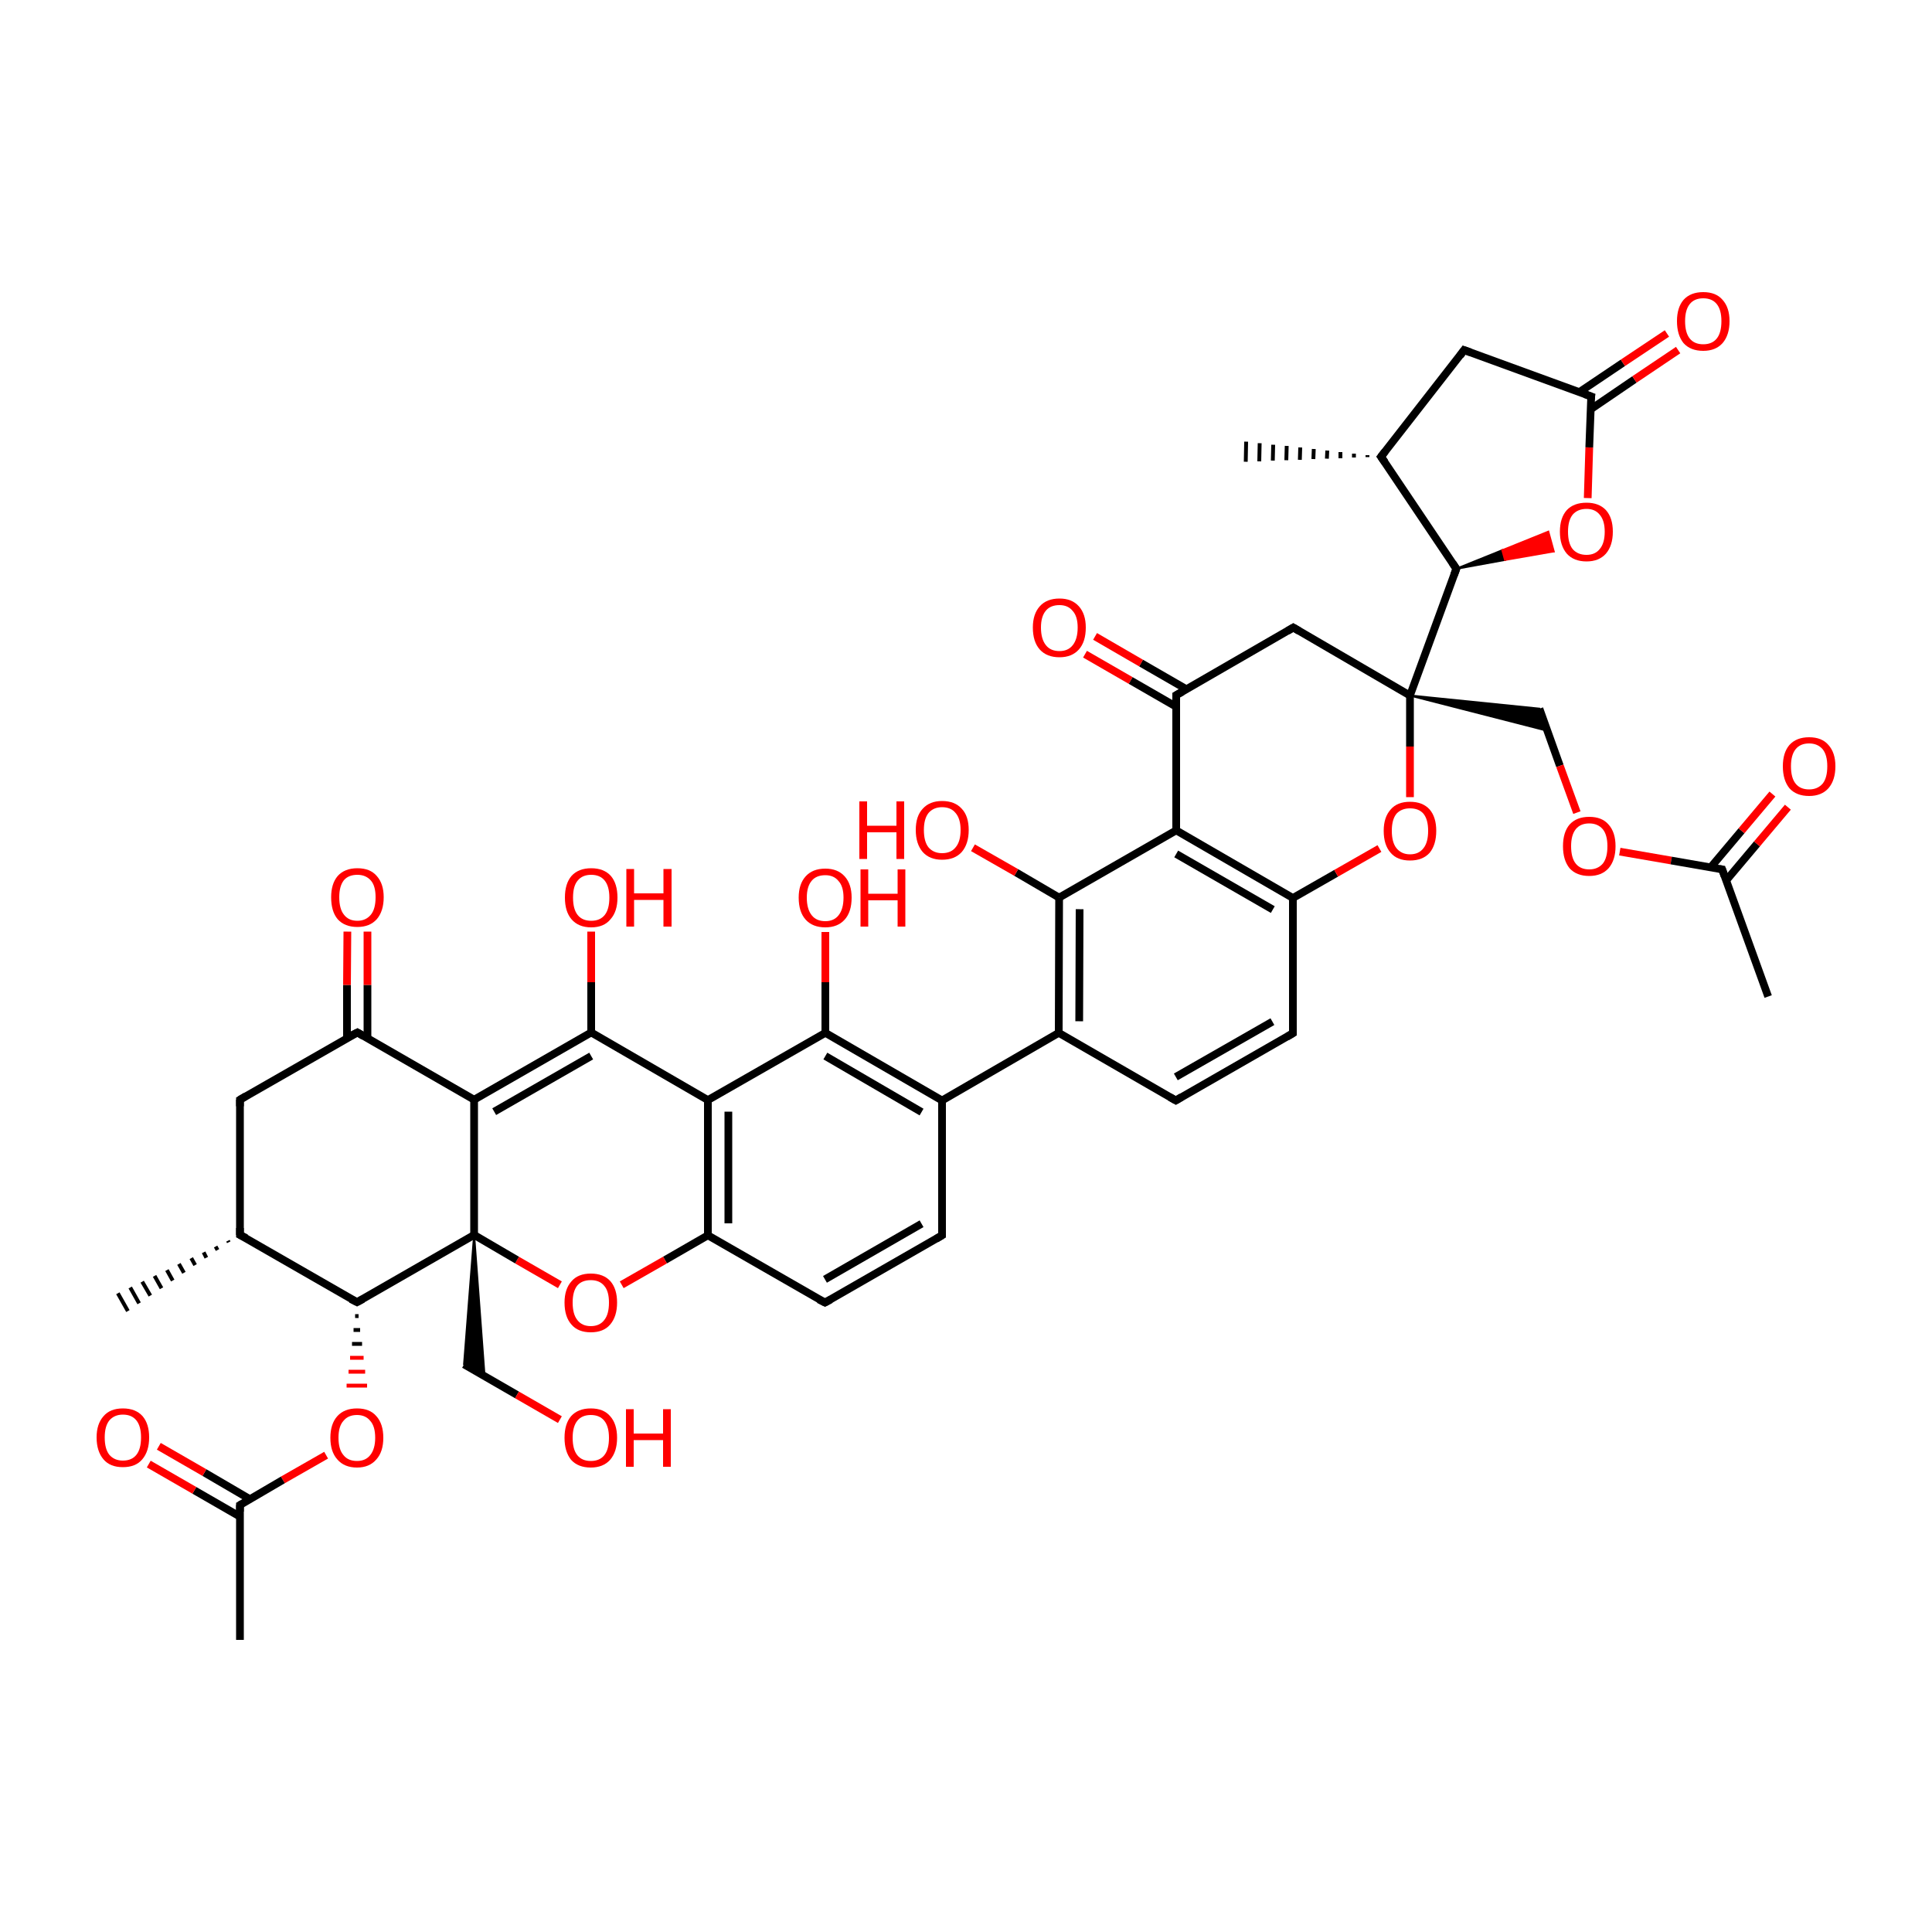 
<svg version='1.1' baseProfile='full'
              xmlns='http://www.w3.org/2000/svg'
                      xmlns:rdkit='http://www.rdkit.org/xml'
                      xmlns:xlink='http://www.w3.org/1999/xlink'
                  xml:space='preserve'
width='500px' height='500px' viewBox='0 0 500 500'>
<!-- END OF HEADER -->
<rect style='opacity:1.0;fill:#FFFFFF;stroke:none' width='500.0' height='500.0' x='0.0' y='0.0'> </rect>
<path class='bond-0 atom-1 atom-0' d='M 59.2,321.5 L 59.0,321.1' style='fill:none;fill-rule:evenodd;stroke:#000000;stroke-width:1.0px;stroke-linecap:butt;stroke-linejoin:miter;stroke-opacity:1' />
<path class='bond-0 atom-1 atom-0' d='M 56.3,323.5 L 55.8,322.6' style='fill:none;fill-rule:evenodd;stroke:#000000;stroke-width:1.0px;stroke-linecap:butt;stroke-linejoin:miter;stroke-opacity:1' />
<path class='bond-0 atom-1 atom-0' d='M 53.4,325.5 L 52.7,324.1' style='fill:none;fill-rule:evenodd;stroke:#000000;stroke-width:1.0px;stroke-linecap:butt;stroke-linejoin:miter;stroke-opacity:1' />
<path class='bond-0 atom-1 atom-0' d='M 50.5,327.4 L 49.5,325.6' style='fill:none;fill-rule:evenodd;stroke:#000000;stroke-width:1.0px;stroke-linecap:butt;stroke-linejoin:miter;stroke-opacity:1' />
<path class='bond-0 atom-1 atom-0' d='M 47.6,329.4 L 46.3,327.1' style='fill:none;fill-rule:evenodd;stroke:#000000;stroke-width:1.0px;stroke-linecap:butt;stroke-linejoin:miter;stroke-opacity:1' />
<path class='bond-0 atom-1 atom-0' d='M 44.7,331.4 L 43.2,328.7' style='fill:none;fill-rule:evenodd;stroke:#000000;stroke-width:1.0px;stroke-linecap:butt;stroke-linejoin:miter;stroke-opacity:1' />
<path class='bond-0 atom-1 atom-0' d='M 41.8,333.4 L 40.0,330.2' style='fill:none;fill-rule:evenodd;stroke:#000000;stroke-width:1.0px;stroke-linecap:butt;stroke-linejoin:miter;stroke-opacity:1' />
<path class='bond-0 atom-1 atom-0' d='M 38.9,335.3 L 36.8,331.7' style='fill:none;fill-rule:evenodd;stroke:#000000;stroke-width:1.0px;stroke-linecap:butt;stroke-linejoin:miter;stroke-opacity:1' />
<path class='bond-0 atom-1 atom-0' d='M 36.0,337.3 L 33.7,333.2' style='fill:none;fill-rule:evenodd;stroke:#000000;stroke-width:1.0px;stroke-linecap:butt;stroke-linejoin:miter;stroke-opacity:1' />
<path class='bond-0 atom-1 atom-0' d='M 33.1,339.3 L 30.5,334.7' style='fill:none;fill-rule:evenodd;stroke:#000000;stroke-width:1.0px;stroke-linecap:butt;stroke-linejoin:miter;stroke-opacity:1' />
<path class='bond-1 atom-1 atom-2' d='M 62.1,319.6 L 62.1,284.6' style='fill:none;fill-rule:evenodd;stroke:#000000;stroke-width:2.0px;stroke-linecap:butt;stroke-linejoin:miter;stroke-opacity:1' />
<path class='bond-2 atom-2 atom-3' d='M 62.1,284.6 L 92.5,267.2' style='fill:none;fill-rule:evenodd;stroke:#000000;stroke-width:2.0px;stroke-linecap:butt;stroke-linejoin:miter;stroke-opacity:1' />
<path class='bond-3 atom-3 atom-4' d='M 95.1,268.7 L 95.1,254.9' style='fill:none;fill-rule:evenodd;stroke:#000000;stroke-width:2.0px;stroke-linecap:butt;stroke-linejoin:miter;stroke-opacity:1' />
<path class='bond-3 atom-3 atom-4' d='M 95.1,254.9 L 95.1,241.1' style='fill:none;fill-rule:evenodd;stroke:#FF0000;stroke-width:2.0px;stroke-linecap:butt;stroke-linejoin:miter;stroke-opacity:1' />
<path class='bond-3 atom-3 atom-4' d='M 89.8,268.7 L 89.8,254.9' style='fill:none;fill-rule:evenodd;stroke:#000000;stroke-width:2.0px;stroke-linecap:butt;stroke-linejoin:miter;stroke-opacity:1' />
<path class='bond-3 atom-3 atom-4' d='M 89.8,254.9 L 89.9,241.1' style='fill:none;fill-rule:evenodd;stroke:#FF0000;stroke-width:2.0px;stroke-linecap:butt;stroke-linejoin:miter;stroke-opacity:1' />
<path class='bond-4 atom-3 atom-5' d='M 92.5,267.2 L 122.7,284.6' style='fill:none;fill-rule:evenodd;stroke:#000000;stroke-width:2.0px;stroke-linecap:butt;stroke-linejoin:miter;stroke-opacity:1' />
<path class='bond-5 atom-5 atom-6' d='M 122.7,284.6 L 153.0,267.2' style='fill:none;fill-rule:evenodd;stroke:#000000;stroke-width:2.0px;stroke-linecap:butt;stroke-linejoin:miter;stroke-opacity:1' />
<path class='bond-5 atom-5 atom-6' d='M 127.9,287.7 L 153.0,273.3' style='fill:none;fill-rule:evenodd;stroke:#000000;stroke-width:2.0px;stroke-linecap:butt;stroke-linejoin:miter;stroke-opacity:1' />
<path class='bond-6 atom-6 atom-7' d='M 153.0,267.2 L 183.2,284.7' style='fill:none;fill-rule:evenodd;stroke:#000000;stroke-width:2.0px;stroke-linecap:butt;stroke-linejoin:miter;stroke-opacity:1' />
<path class='bond-7 atom-7 atom-8' d='M 183.2,284.7 L 183.2,319.7' style='fill:none;fill-rule:evenodd;stroke:#000000;stroke-width:2.0px;stroke-linecap:butt;stroke-linejoin:miter;stroke-opacity:1' />
<path class='bond-7 atom-7 atom-8' d='M 188.5,287.7 L 188.5,316.6' style='fill:none;fill-rule:evenodd;stroke:#000000;stroke-width:2.0px;stroke-linecap:butt;stroke-linejoin:miter;stroke-opacity:1' />
<path class='bond-8 atom-8 atom-9' d='M 183.2,319.7 L 213.5,337.1' style='fill:none;fill-rule:evenodd;stroke:#000000;stroke-width:2.0px;stroke-linecap:butt;stroke-linejoin:miter;stroke-opacity:1' />
<path class='bond-9 atom-9 atom-10' d='M 213.5,337.1 L 243.8,319.7' style='fill:none;fill-rule:evenodd;stroke:#000000;stroke-width:2.0px;stroke-linecap:butt;stroke-linejoin:miter;stroke-opacity:1' />
<path class='bond-9 atom-9 atom-10' d='M 213.5,331.1 L 238.5,316.7' style='fill:none;fill-rule:evenodd;stroke:#000000;stroke-width:2.0px;stroke-linecap:butt;stroke-linejoin:miter;stroke-opacity:1' />
<path class='bond-10 atom-10 atom-11' d='M 243.8,319.7 L 243.8,284.8' style='fill:none;fill-rule:evenodd;stroke:#000000;stroke-width:2.0px;stroke-linecap:butt;stroke-linejoin:miter;stroke-opacity:1' />
<path class='bond-11 atom-11 atom-12' d='M 243.8,284.8 L 213.6,267.3' style='fill:none;fill-rule:evenodd;stroke:#000000;stroke-width:2.0px;stroke-linecap:butt;stroke-linejoin:miter;stroke-opacity:1' />
<path class='bond-11 atom-11 atom-12' d='M 238.5,287.8 L 213.6,273.3' style='fill:none;fill-rule:evenodd;stroke:#000000;stroke-width:2.0px;stroke-linecap:butt;stroke-linejoin:miter;stroke-opacity:1' />
<path class='bond-12 atom-12 atom-13' d='M 213.6,267.3 L 213.6,254.2' style='fill:none;fill-rule:evenodd;stroke:#000000;stroke-width:2.0px;stroke-linecap:butt;stroke-linejoin:miter;stroke-opacity:1' />
<path class='bond-12 atom-12 atom-13' d='M 213.6,254.2 L 213.6,241.2' style='fill:none;fill-rule:evenodd;stroke:#FF0000;stroke-width:2.0px;stroke-linecap:butt;stroke-linejoin:miter;stroke-opacity:1' />
<path class='bond-13 atom-11 atom-14' d='M 243.8,284.8 L 274.0,267.3' style='fill:none;fill-rule:evenodd;stroke:#000000;stroke-width:2.0px;stroke-linecap:butt;stroke-linejoin:miter;stroke-opacity:1' />
<path class='bond-14 atom-14 atom-15' d='M 274.0,267.3 L 274.1,232.3' style='fill:none;fill-rule:evenodd;stroke:#000000;stroke-width:2.0px;stroke-linecap:butt;stroke-linejoin:miter;stroke-opacity:1' />
<path class='bond-14 atom-14 atom-15' d='M 279.3,264.3 L 279.4,235.3' style='fill:none;fill-rule:evenodd;stroke:#000000;stroke-width:2.0px;stroke-linecap:butt;stroke-linejoin:miter;stroke-opacity:1' />
<path class='bond-15 atom-15 atom-16' d='M 274.1,232.3 L 304.4,214.9' style='fill:none;fill-rule:evenodd;stroke:#000000;stroke-width:2.0px;stroke-linecap:butt;stroke-linejoin:miter;stroke-opacity:1' />
<path class='bond-16 atom-16 atom-17' d='M 304.4,214.9 L 334.6,232.4' style='fill:none;fill-rule:evenodd;stroke:#000000;stroke-width:2.0px;stroke-linecap:butt;stroke-linejoin:miter;stroke-opacity:1' />
<path class='bond-16 atom-16 atom-17' d='M 304.4,221.0 L 329.4,235.4' style='fill:none;fill-rule:evenodd;stroke:#000000;stroke-width:2.0px;stroke-linecap:butt;stroke-linejoin:miter;stroke-opacity:1' />
<path class='bond-17 atom-17 atom-18' d='M 334.6,232.4 L 334.6,267.4' style='fill:none;fill-rule:evenodd;stroke:#000000;stroke-width:2.0px;stroke-linecap:butt;stroke-linejoin:miter;stroke-opacity:1' />
<path class='bond-18 atom-18 atom-19' d='M 334.6,267.4 L 304.3,284.8' style='fill:none;fill-rule:evenodd;stroke:#000000;stroke-width:2.0px;stroke-linecap:butt;stroke-linejoin:miter;stroke-opacity:1' />
<path class='bond-18 atom-18 atom-19' d='M 329.3,264.4 L 304.3,278.7' style='fill:none;fill-rule:evenodd;stroke:#000000;stroke-width:2.0px;stroke-linecap:butt;stroke-linejoin:miter;stroke-opacity:1' />
<path class='bond-19 atom-17 atom-20' d='M 334.6,232.4 L 345.8,226.0' style='fill:none;fill-rule:evenodd;stroke:#000000;stroke-width:2.0px;stroke-linecap:butt;stroke-linejoin:miter;stroke-opacity:1' />
<path class='bond-19 atom-17 atom-20' d='M 345.8,226.0 L 357.0,219.6' style='fill:none;fill-rule:evenodd;stroke:#FF0000;stroke-width:2.0px;stroke-linecap:butt;stroke-linejoin:miter;stroke-opacity:1' />
<path class='bond-20 atom-20 atom-21' d='M 364.9,206.3 L 364.9,193.2' style='fill:none;fill-rule:evenodd;stroke:#FF0000;stroke-width:2.0px;stroke-linecap:butt;stroke-linejoin:miter;stroke-opacity:1' />
<path class='bond-20 atom-20 atom-21' d='M 364.9,193.2 L 364.9,180.0' style='fill:none;fill-rule:evenodd;stroke:#000000;stroke-width:2.0px;stroke-linecap:butt;stroke-linejoin:miter;stroke-opacity:1' />
<path class='bond-21 atom-21 atom-22' d='M 364.9,180.0 L 334.7,162.4' style='fill:none;fill-rule:evenodd;stroke:#000000;stroke-width:2.0px;stroke-linecap:butt;stroke-linejoin:miter;stroke-opacity:1' />
<path class='bond-22 atom-22 atom-23' d='M 334.7,162.4 L 304.4,179.9' style='fill:none;fill-rule:evenodd;stroke:#000000;stroke-width:2.0px;stroke-linecap:butt;stroke-linejoin:miter;stroke-opacity:1' />
<path class='bond-23 atom-23 atom-24' d='M 307.1,178.4 L 295.3,171.6' style='fill:none;fill-rule:evenodd;stroke:#000000;stroke-width:2.0px;stroke-linecap:butt;stroke-linejoin:miter;stroke-opacity:1' />
<path class='bond-23 atom-23 atom-24' d='M 295.3,171.6 L 283.4,164.7' style='fill:none;fill-rule:evenodd;stroke:#FF0000;stroke-width:2.0px;stroke-linecap:butt;stroke-linejoin:miter;stroke-opacity:1' />
<path class='bond-23 atom-23 atom-24' d='M 304.4,182.9 L 292.6,176.1' style='fill:none;fill-rule:evenodd;stroke:#000000;stroke-width:2.0px;stroke-linecap:butt;stroke-linejoin:miter;stroke-opacity:1' />
<path class='bond-23 atom-23 atom-24' d='M 292.6,176.1 L 280.8,169.3' style='fill:none;fill-rule:evenodd;stroke:#FF0000;stroke-width:2.0px;stroke-linecap:butt;stroke-linejoin:miter;stroke-opacity:1' />
<path class='bond-24 atom-21 atom-25' d='M 364.9,180.0 L 398.4,183.4 L 400.4,189.1 Z' style='fill:#000000;fill-rule:evenodd;fill-opacity:1;stroke:#000000;stroke-width:0.5px;stroke-linecap:butt;stroke-linejoin:miter;stroke-opacity:1;' />
<path class='bond-25 atom-25 atom-26' d='M 398.4,183.4 L 403.7,198.2' style='fill:none;fill-rule:evenodd;stroke:#000000;stroke-width:2.0px;stroke-linecap:butt;stroke-linejoin:miter;stroke-opacity:1' />
<path class='bond-25 atom-25 atom-26' d='M 403.7,198.2 L 408.1,210.3' style='fill:none;fill-rule:evenodd;stroke:#FF0000;stroke-width:2.0px;stroke-linecap:butt;stroke-linejoin:miter;stroke-opacity:1' />
<path class='bond-26 atom-26 atom-27' d='M 419.2,220.4 L 432.5,222.7' style='fill:none;fill-rule:evenodd;stroke:#FF0000;stroke-width:2.0px;stroke-linecap:butt;stroke-linejoin:miter;stroke-opacity:1' />
<path class='bond-26 atom-26 atom-27' d='M 432.5,222.7 L 445.7,225.0' style='fill:none;fill-rule:evenodd;stroke:#000000;stroke-width:2.0px;stroke-linecap:butt;stroke-linejoin:miter;stroke-opacity:1' />
<path class='bond-27 atom-27 atom-28' d='M 446.7,227.9 L 454.7,218.4' style='fill:none;fill-rule:evenodd;stroke:#000000;stroke-width:2.0px;stroke-linecap:butt;stroke-linejoin:miter;stroke-opacity:1' />
<path class='bond-27 atom-27 atom-28' d='M 454.7,218.4 L 462.7,208.9' style='fill:none;fill-rule:evenodd;stroke:#FF0000;stroke-width:2.0px;stroke-linecap:butt;stroke-linejoin:miter;stroke-opacity:1' />
<path class='bond-27 atom-27 atom-28' d='M 442.7,224.5 L 450.7,215.0' style='fill:none;fill-rule:evenodd;stroke:#000000;stroke-width:2.0px;stroke-linecap:butt;stroke-linejoin:miter;stroke-opacity:1' />
<path class='bond-27 atom-27 atom-28' d='M 450.7,215.0 L 458.7,205.5' style='fill:none;fill-rule:evenodd;stroke:#FF0000;stroke-width:2.0px;stroke-linecap:butt;stroke-linejoin:miter;stroke-opacity:1' />
<path class='bond-28 atom-27 atom-29' d='M 445.7,225.0 L 457.6,257.9' style='fill:none;fill-rule:evenodd;stroke:#000000;stroke-width:2.0px;stroke-linecap:butt;stroke-linejoin:miter;stroke-opacity:1' />
<path class='bond-29 atom-21 atom-30' d='M 364.9,180.0 L 376.9,147.2' style='fill:none;fill-rule:evenodd;stroke:#000000;stroke-width:2.0px;stroke-linecap:butt;stroke-linejoin:miter;stroke-opacity:1' />
<path class='bond-30 atom-30 atom-31' d='M 376.9,147.2 L 357.4,118.2' style='fill:none;fill-rule:evenodd;stroke:#000000;stroke-width:2.0px;stroke-linecap:butt;stroke-linejoin:miter;stroke-opacity:1' />
<path class='bond-31 atom-31 atom-32' d='M 357.4,118.2 L 378.9,90.6' style='fill:none;fill-rule:evenodd;stroke:#000000;stroke-width:2.0px;stroke-linecap:butt;stroke-linejoin:miter;stroke-opacity:1' />
<path class='bond-32 atom-32 atom-33' d='M 378.9,90.6 L 411.8,102.6' style='fill:none;fill-rule:evenodd;stroke:#000000;stroke-width:2.0px;stroke-linecap:butt;stroke-linejoin:miter;stroke-opacity:1' />
<path class='bond-33 atom-33 atom-34' d='M 411.7,105.9 L 423.0,98.2' style='fill:none;fill-rule:evenodd;stroke:#000000;stroke-width:2.0px;stroke-linecap:butt;stroke-linejoin:miter;stroke-opacity:1' />
<path class='bond-33 atom-33 atom-34' d='M 423.0,98.2 L 434.3,90.6' style='fill:none;fill-rule:evenodd;stroke:#FF0000;stroke-width:2.0px;stroke-linecap:butt;stroke-linejoin:miter;stroke-opacity:1' />
<path class='bond-33 atom-33 atom-34' d='M 408.7,101.5 L 420.0,93.9' style='fill:none;fill-rule:evenodd;stroke:#000000;stroke-width:2.0px;stroke-linecap:butt;stroke-linejoin:miter;stroke-opacity:1' />
<path class='bond-33 atom-33 atom-34' d='M 420.0,93.9 L 431.4,86.3' style='fill:none;fill-rule:evenodd;stroke:#FF0000;stroke-width:2.0px;stroke-linecap:butt;stroke-linejoin:miter;stroke-opacity:1' />
<path class='bond-34 atom-33 atom-35' d='M 411.8,102.6 L 411.3,115.8' style='fill:none;fill-rule:evenodd;stroke:#000000;stroke-width:2.0px;stroke-linecap:butt;stroke-linejoin:miter;stroke-opacity:1' />
<path class='bond-34 atom-33 atom-35' d='M 411.3,115.8 L 410.9,128.9' style='fill:none;fill-rule:evenodd;stroke:#FF0000;stroke-width:2.0px;stroke-linecap:butt;stroke-linejoin:miter;stroke-opacity:1' />
<path class='bond-35 atom-31 atom-36' d='M 353.9,118.3 L 353.9,117.8' style='fill:none;fill-rule:evenodd;stroke:#000000;stroke-width:1.0px;stroke-linecap:butt;stroke-linejoin:miter;stroke-opacity:1' />
<path class='bond-35 atom-31 atom-36' d='M 350.4,118.4 L 350.4,117.4' style='fill:none;fill-rule:evenodd;stroke:#000000;stroke-width:1.0px;stroke-linecap:butt;stroke-linejoin:miter;stroke-opacity:1' />
<path class='bond-35 atom-31 atom-36' d='M 346.9,118.6 L 346.9,117.0' style='fill:none;fill-rule:evenodd;stroke:#000000;stroke-width:1.0px;stroke-linecap:butt;stroke-linejoin:miter;stroke-opacity:1' />
<path class='bond-35 atom-31 atom-36' d='M 343.4,118.7 L 343.5,116.6' style='fill:none;fill-rule:evenodd;stroke:#000000;stroke-width:1.0px;stroke-linecap:butt;stroke-linejoin:miter;stroke-opacity:1' />
<path class='bond-35 atom-31 atom-36' d='M 339.9,118.8 L 340.0,116.2' style='fill:none;fill-rule:evenodd;stroke:#000000;stroke-width:1.0px;stroke-linecap:butt;stroke-linejoin:miter;stroke-opacity:1' />
<path class='bond-35 atom-31 atom-36' d='M 336.4,119.0 L 336.5,115.8' style='fill:none;fill-rule:evenodd;stroke:#000000;stroke-width:1.0px;stroke-linecap:butt;stroke-linejoin:miter;stroke-opacity:1' />
<path class='bond-35 atom-31 atom-36' d='M 332.9,119.1 L 333.0,115.4' style='fill:none;fill-rule:evenodd;stroke:#000000;stroke-width:1.0px;stroke-linecap:butt;stroke-linejoin:miter;stroke-opacity:1' />
<path class='bond-35 atom-31 atom-36' d='M 329.4,119.2 L 329.5,115.1' style='fill:none;fill-rule:evenodd;stroke:#000000;stroke-width:1.0px;stroke-linecap:butt;stroke-linejoin:miter;stroke-opacity:1' />
<path class='bond-35 atom-31 atom-36' d='M 325.9,119.4 L 326.0,114.7' style='fill:none;fill-rule:evenodd;stroke:#000000;stroke-width:1.0px;stroke-linecap:butt;stroke-linejoin:miter;stroke-opacity:1' />
<path class='bond-35 atom-31 atom-36' d='M 322.4,119.5 L 322.5,114.3' style='fill:none;fill-rule:evenodd;stroke:#000000;stroke-width:1.0px;stroke-linecap:butt;stroke-linejoin:miter;stroke-opacity:1' />
<path class='bond-36 atom-15 atom-37' d='M 274.1,232.3 L 263.0,225.8' style='fill:none;fill-rule:evenodd;stroke:#000000;stroke-width:2.0px;stroke-linecap:butt;stroke-linejoin:miter;stroke-opacity:1' />
<path class='bond-36 atom-15 atom-37' d='M 263.0,225.8 L 251.8,219.4' style='fill:none;fill-rule:evenodd;stroke:#FF0000;stroke-width:2.0px;stroke-linecap:butt;stroke-linejoin:miter;stroke-opacity:1' />
<path class='bond-37 atom-8 atom-38' d='M 183.2,319.7 L 172.1,326.1' style='fill:none;fill-rule:evenodd;stroke:#000000;stroke-width:2.0px;stroke-linecap:butt;stroke-linejoin:miter;stroke-opacity:1' />
<path class='bond-37 atom-8 atom-38' d='M 172.1,326.1 L 160.9,332.5' style='fill:none;fill-rule:evenodd;stroke:#FF0000;stroke-width:2.0px;stroke-linecap:butt;stroke-linejoin:miter;stroke-opacity:1' />
<path class='bond-38 atom-38 atom-39' d='M 144.9,332.5 L 133.8,326.1' style='fill:none;fill-rule:evenodd;stroke:#FF0000;stroke-width:2.0px;stroke-linecap:butt;stroke-linejoin:miter;stroke-opacity:1' />
<path class='bond-38 atom-38 atom-39' d='M 133.8,326.1 L 122.7,319.6' style='fill:none;fill-rule:evenodd;stroke:#000000;stroke-width:2.0px;stroke-linecap:butt;stroke-linejoin:miter;stroke-opacity:1' />
<path class='bond-39 atom-39 atom-40' d='M 122.7,319.6 L 92.4,337.0' style='fill:none;fill-rule:evenodd;stroke:#000000;stroke-width:2.0px;stroke-linecap:butt;stroke-linejoin:miter;stroke-opacity:1' />
<path class='bond-40 atom-40 atom-41' d='M 91.9,340.6 L 92.8,340.6' style='fill:none;fill-rule:evenodd;stroke:#000000;stroke-width:1.0px;stroke-linecap:butt;stroke-linejoin:miter;stroke-opacity:1' />
<path class='bond-40 atom-40 atom-41' d='M 91.5,344.2 L 93.2,344.2' style='fill:none;fill-rule:evenodd;stroke:#000000;stroke-width:1.0px;stroke-linecap:butt;stroke-linejoin:miter;stroke-opacity:1' />
<path class='bond-40 atom-40 atom-41' d='M 91.1,347.8 L 93.7,347.8' style='fill:none;fill-rule:evenodd;stroke:#000000;stroke-width:1.0px;stroke-linecap:butt;stroke-linejoin:miter;stroke-opacity:1' />
<path class='bond-40 atom-40 atom-41' d='M 90.6,351.4 L 94.1,351.4' style='fill:none;fill-rule:evenodd;stroke:#FF0000;stroke-width:1.0px;stroke-linecap:butt;stroke-linejoin:miter;stroke-opacity:1' />
<path class='bond-40 atom-40 atom-41' d='M 90.2,355.0 L 94.5,355.0' style='fill:none;fill-rule:evenodd;stroke:#FF0000;stroke-width:1.0px;stroke-linecap:butt;stroke-linejoin:miter;stroke-opacity:1' />
<path class='bond-40 atom-40 atom-41' d='M 89.7,358.6 L 95.0,358.6' style='fill:none;fill-rule:evenodd;stroke:#FF0000;stroke-width:1.0px;stroke-linecap:butt;stroke-linejoin:miter;stroke-opacity:1' />
<path class='bond-41 atom-41 atom-42' d='M 84.4,376.6 L 73.2,383.0' style='fill:none;fill-rule:evenodd;stroke:#FF0000;stroke-width:2.0px;stroke-linecap:butt;stroke-linejoin:miter;stroke-opacity:1' />
<path class='bond-41 atom-41 atom-42' d='M 73.2,383.0 L 62.1,389.5' style='fill:none;fill-rule:evenodd;stroke:#000000;stroke-width:2.0px;stroke-linecap:butt;stroke-linejoin:miter;stroke-opacity:1' />
<path class='bond-42 atom-42 atom-43' d='M 64.7,388.0 L 52.9,381.1' style='fill:none;fill-rule:evenodd;stroke:#000000;stroke-width:2.0px;stroke-linecap:butt;stroke-linejoin:miter;stroke-opacity:1' />
<path class='bond-42 atom-42 atom-43' d='M 52.9,381.1 L 41.1,374.3' style='fill:none;fill-rule:evenodd;stroke:#FF0000;stroke-width:2.0px;stroke-linecap:butt;stroke-linejoin:miter;stroke-opacity:1' />
<path class='bond-42 atom-42 atom-43' d='M 62.1,392.5 L 50.3,385.7' style='fill:none;fill-rule:evenodd;stroke:#000000;stroke-width:2.0px;stroke-linecap:butt;stroke-linejoin:miter;stroke-opacity:1' />
<path class='bond-42 atom-42 atom-43' d='M 50.3,385.7 L 38.5,378.9' style='fill:none;fill-rule:evenodd;stroke:#FF0000;stroke-width:2.0px;stroke-linecap:butt;stroke-linejoin:miter;stroke-opacity:1' />
<path class='bond-43 atom-42 atom-44' d='M 62.1,389.5 L 62.1,424.4' style='fill:none;fill-rule:evenodd;stroke:#000000;stroke-width:2.0px;stroke-linecap:butt;stroke-linejoin:miter;stroke-opacity:1' />
<path class='bond-44 atom-39 atom-45' d='M 122.7,319.6 L 125.4,356.1 L 120.1,353.1 Z' style='fill:#000000;fill-rule:evenodd;fill-opacity:1;stroke:#000000;stroke-width:0.5px;stroke-linecap:butt;stroke-linejoin:miter;stroke-opacity:1;' />
<path class='bond-45 atom-45 atom-46' d='M 120.1,353.1 L 133.8,361.0' style='fill:none;fill-rule:evenodd;stroke:#000000;stroke-width:2.0px;stroke-linecap:butt;stroke-linejoin:miter;stroke-opacity:1' />
<path class='bond-45 atom-45 atom-46' d='M 133.8,361.0 L 144.9,367.4' style='fill:none;fill-rule:evenodd;stroke:#FF0000;stroke-width:2.0px;stroke-linecap:butt;stroke-linejoin:miter;stroke-opacity:1' />
<path class='bond-46 atom-6 atom-47' d='M 153.0,267.2 L 153.0,254.2' style='fill:none;fill-rule:evenodd;stroke:#000000;stroke-width:2.0px;stroke-linecap:butt;stroke-linejoin:miter;stroke-opacity:1' />
<path class='bond-46 atom-6 atom-47' d='M 153.0,254.2 L 153.0,241.1' style='fill:none;fill-rule:evenodd;stroke:#FF0000;stroke-width:2.0px;stroke-linecap:butt;stroke-linejoin:miter;stroke-opacity:1' />
<path class='bond-47 atom-40 atom-1' d='M 92.4,337.0 L 62.1,319.6' style='fill:none;fill-rule:evenodd;stroke:#000000;stroke-width:2.0px;stroke-linecap:butt;stroke-linejoin:miter;stroke-opacity:1' />
<path class='bond-48 atom-39 atom-5' d='M 122.7,319.6 L 122.7,284.6' style='fill:none;fill-rule:evenodd;stroke:#000000;stroke-width:2.0px;stroke-linecap:butt;stroke-linejoin:miter;stroke-opacity:1' />
<path class='bond-49 atom-12 atom-7' d='M 213.6,267.3 L 183.2,284.7' style='fill:none;fill-rule:evenodd;stroke:#000000;stroke-width:2.0px;stroke-linecap:butt;stroke-linejoin:miter;stroke-opacity:1' />
<path class='bond-50 atom-19 atom-14' d='M 304.3,284.8 L 274.0,267.3' style='fill:none;fill-rule:evenodd;stroke:#000000;stroke-width:2.0px;stroke-linecap:butt;stroke-linejoin:miter;stroke-opacity:1' />
<path class='bond-51 atom-23 atom-16' d='M 304.4,179.9 L 304.4,214.9' style='fill:none;fill-rule:evenodd;stroke:#000000;stroke-width:2.0px;stroke-linecap:butt;stroke-linejoin:miter;stroke-opacity:1' />
<path class='bond-52 atom-30 atom-35' d='M 376.9,147.2 L 388.8,142.4 L 389.5,144.9 Z' style='fill:#000000;fill-rule:evenodd;fill-opacity:1;stroke:#000000;stroke-width:0.5px;stroke-linecap:butt;stroke-linejoin:miter;stroke-opacity:1;' />
<path class='bond-52 atom-30 atom-35' d='M 388.8,142.4 L 402.1,142.7 L 400.7,137.6 Z' style='fill:#FF0000;fill-rule:evenodd;fill-opacity:1;stroke:#FF0000;stroke-width:0.5px;stroke-linecap:butt;stroke-linejoin:miter;stroke-opacity:1;' />
<path class='bond-52 atom-30 atom-35' d='M 388.8,142.4 L 389.5,144.9 L 402.1,142.7 Z' style='fill:#FF0000;fill-rule:evenodd;fill-opacity:1;stroke:#FF0000;stroke-width:0.5px;stroke-linecap:butt;stroke-linejoin:miter;stroke-opacity:1;' />
<path d='M 62.1,317.8 L 62.1,319.6 L 63.7,320.4' style='fill:none;stroke:#000000;stroke-width:2.0px;stroke-linecap:butt;stroke-linejoin:miter;stroke-opacity:1;' />
<path d='M 62.1,286.3 L 62.1,284.6 L 63.6,283.7' style='fill:none;stroke:#000000;stroke-width:2.0px;stroke-linecap:butt;stroke-linejoin:miter;stroke-opacity:1;' />
<path d='M 90.9,268.0 L 92.5,267.2 L 94.0,268.1' style='fill:none;stroke:#000000;stroke-width:2.0px;stroke-linecap:butt;stroke-linejoin:miter;stroke-opacity:1;' />
<path d='M 211.9,336.3 L 213.5,337.1 L 215.0,336.3' style='fill:none;stroke:#000000;stroke-width:2.0px;stroke-linecap:butt;stroke-linejoin:miter;stroke-opacity:1;' />
<path d='M 242.3,320.6 L 243.8,319.7 L 243.8,318.0' style='fill:none;stroke:#000000;stroke-width:2.0px;stroke-linecap:butt;stroke-linejoin:miter;stroke-opacity:1;' />
<path d='M 334.6,265.7 L 334.6,267.4 L 333.1,268.3' style='fill:none;stroke:#000000;stroke-width:2.0px;stroke-linecap:butt;stroke-linejoin:miter;stroke-opacity:1;' />
<path d='M 305.8,283.9 L 304.3,284.8 L 302.7,283.9' style='fill:none;stroke:#000000;stroke-width:2.0px;stroke-linecap:butt;stroke-linejoin:miter;stroke-opacity:1;' />
<path d='M 336.2,163.3 L 334.7,162.4 L 333.2,163.3' style='fill:none;stroke:#000000;stroke-width:2.0px;stroke-linecap:butt;stroke-linejoin:miter;stroke-opacity:1;' />
<path d='M 306.0,179.0 L 304.4,179.9 L 304.4,181.7' style='fill:none;stroke:#000000;stroke-width:2.0px;stroke-linecap:butt;stroke-linejoin:miter;stroke-opacity:1;' />
<path d='M 445.0,224.9 L 445.7,225.0 L 446.3,226.7' style='fill:none;stroke:#000000;stroke-width:2.0px;stroke-linecap:butt;stroke-linejoin:miter;stroke-opacity:1;' />
<path d='M 376.3,148.8 L 376.9,147.2 L 375.9,145.7' style='fill:none;stroke:#000000;stroke-width:2.0px;stroke-linecap:butt;stroke-linejoin:miter;stroke-opacity:1;' />
<path d='M 358.4,119.6 L 357.4,118.2 L 358.5,116.8' style='fill:none;stroke:#000000;stroke-width:2.0px;stroke-linecap:butt;stroke-linejoin:miter;stroke-opacity:1;' />
<path d='M 377.9,92.0 L 378.9,90.6 L 380.6,91.2' style='fill:none;stroke:#000000;stroke-width:2.0px;stroke-linecap:butt;stroke-linejoin:miter;stroke-opacity:1;' />
<path d='M 410.1,102.0 L 411.8,102.6 L 411.7,103.3' style='fill:none;stroke:#000000;stroke-width:2.0px;stroke-linecap:butt;stroke-linejoin:miter;stroke-opacity:1;' />
<path d='M 93.9,336.2 L 92.4,337.0 L 90.8,336.2' style='fill:none;stroke:#000000;stroke-width:2.0px;stroke-linecap:butt;stroke-linejoin:miter;stroke-opacity:1;' />
<path d='M 62.6,389.2 L 62.1,389.5 L 62.1,391.2' style='fill:none;stroke:#000000;stroke-width:2.0px;stroke-linecap:butt;stroke-linejoin:miter;stroke-opacity:1;' />
<path class='atom-4' d='M 85.7 232.2
Q 85.7 228.7, 87.4 226.7
Q 89.2 224.7, 92.5 224.7
Q 95.8 224.7, 97.5 226.7
Q 99.3 228.7, 99.3 232.2
Q 99.3 235.8, 97.5 237.9
Q 95.7 239.9, 92.5 239.9
Q 89.2 239.9, 87.4 237.9
Q 85.7 235.9, 85.7 232.2
M 92.5 238.3
Q 94.7 238.3, 96.0 236.7
Q 97.2 235.2, 97.2 232.2
Q 97.2 229.3, 96.0 227.9
Q 94.7 226.4, 92.5 226.4
Q 90.2 226.4, 89.0 227.8
Q 87.8 229.3, 87.8 232.2
Q 87.8 235.2, 89.0 236.7
Q 90.2 238.3, 92.5 238.3
' fill='#FF0000'/>
<path class='atom-13' d='M 206.7 232.3
Q 206.7 228.8, 208.5 226.8
Q 210.3 224.8, 213.6 224.8
Q 216.8 224.8, 218.6 226.8
Q 220.4 228.8, 220.4 232.3
Q 220.4 236.0, 218.6 238.0
Q 216.8 240.0, 213.6 240.0
Q 210.3 240.0, 208.5 238.0
Q 206.7 236.0, 206.7 232.3
M 213.6 238.4
Q 215.8 238.4, 217.0 236.9
Q 218.3 235.3, 218.3 232.3
Q 218.3 229.4, 217.0 228.0
Q 215.8 226.5, 213.6 226.5
Q 211.3 226.5, 210.1 227.9
Q 208.8 229.4, 208.8 232.3
Q 208.8 235.3, 210.1 236.9
Q 211.3 238.4, 213.6 238.4
' fill='#FF0000'/>
<path class='atom-13' d='M 222.7 225.0
L 224.7 225.0
L 224.7 231.3
L 232.3 231.3
L 232.3 225.0
L 234.3 225.0
L 234.3 239.8
L 232.3 239.8
L 232.3 233.0
L 224.7 233.0
L 224.7 239.8
L 222.7 239.8
L 222.7 225.0
' fill='#FF0000'/>
<path class='atom-20' d='M 358.1 215.0
Q 358.1 211.5, 359.9 209.5
Q 361.6 207.5, 364.9 207.5
Q 368.2 207.5, 370.0 209.5
Q 371.7 211.5, 371.7 215.0
Q 371.7 218.6, 370.0 220.7
Q 368.2 222.7, 364.9 222.7
Q 361.6 222.7, 359.9 220.7
Q 358.1 218.7, 358.1 215.0
M 364.9 221.1
Q 367.2 221.1, 368.4 219.5
Q 369.6 218.0, 369.6 215.0
Q 369.6 212.1, 368.4 210.6
Q 367.2 209.2, 364.9 209.2
Q 362.7 209.2, 361.4 210.6
Q 360.2 212.1, 360.2 215.0
Q 360.2 218.0, 361.4 219.5
Q 362.7 221.1, 364.9 221.1
' fill='#FF0000'/>
<path class='atom-24' d='M 267.3 162.4
Q 267.3 158.9, 269.1 156.9
Q 270.9 154.9, 274.2 154.9
Q 277.4 154.9, 279.2 156.9
Q 281.0 158.9, 281.0 162.4
Q 281.0 166.1, 279.2 168.1
Q 277.4 170.1, 274.2 170.1
Q 270.9 170.1, 269.1 168.1
Q 267.3 166.1, 267.3 162.4
M 274.2 168.5
Q 276.4 168.5, 277.6 167.0
Q 278.9 165.4, 278.9 162.4
Q 278.9 159.5, 277.6 158.1
Q 276.4 156.6, 274.2 156.6
Q 271.9 156.6, 270.7 158.0
Q 269.4 159.5, 269.4 162.4
Q 269.4 165.4, 270.7 167.0
Q 271.9 168.5, 274.2 168.5
' fill='#FF0000'/>
<path class='atom-26' d='M 404.5 219.0
Q 404.5 215.4, 406.2 213.4
Q 408.0 211.4, 411.3 211.4
Q 414.6 211.4, 416.3 213.4
Q 418.1 215.4, 418.1 219.0
Q 418.1 222.6, 416.3 224.7
Q 414.5 226.7, 411.3 226.7
Q 408.0 226.7, 406.2 224.7
Q 404.5 222.6, 404.5 219.0
M 411.3 225.0
Q 413.5 225.0, 414.8 223.5
Q 416.0 222.0, 416.0 219.0
Q 416.0 216.1, 414.8 214.6
Q 413.5 213.1, 411.3 213.1
Q 409.0 213.1, 407.8 214.6
Q 406.6 216.1, 406.6 219.0
Q 406.6 222.0, 407.8 223.5
Q 409.0 225.0, 411.3 225.0
' fill='#FF0000'/>
<path class='atom-28' d='M 461.4 198.3
Q 461.4 194.8, 463.1 192.8
Q 464.9 190.8, 468.2 190.8
Q 471.5 190.8, 473.2 192.8
Q 475.0 194.8, 475.0 198.3
Q 475.0 201.9, 473.2 204.0
Q 471.4 206.0, 468.2 206.0
Q 464.9 206.0, 463.1 204.0
Q 461.4 201.9, 461.4 198.3
M 468.2 204.3
Q 470.4 204.3, 471.7 202.8
Q 472.9 201.3, 472.9 198.3
Q 472.9 195.4, 471.7 193.9
Q 470.4 192.4, 468.2 192.4
Q 465.9 192.4, 464.7 193.9
Q 463.5 195.4, 463.5 198.3
Q 463.5 201.3, 464.7 202.8
Q 465.9 204.3, 468.2 204.3
' fill='#FF0000'/>
<path class='atom-34' d='M 434.0 83.1
Q 434.0 79.6, 435.7 77.6
Q 437.5 75.6, 440.8 75.6
Q 444.1 75.6, 445.8 77.6
Q 447.6 79.6, 447.6 83.1
Q 447.6 86.7, 445.8 88.8
Q 444.0 90.8, 440.8 90.8
Q 437.5 90.8, 435.7 88.8
Q 434.0 86.7, 434.0 83.1
M 440.8 89.1
Q 443.1 89.1, 444.3 87.6
Q 445.5 86.1, 445.5 83.1
Q 445.5 80.2, 444.3 78.7
Q 443.1 77.2, 440.8 77.2
Q 438.5 77.2, 437.3 78.7
Q 436.1 80.2, 436.1 83.1
Q 436.1 86.1, 437.3 87.6
Q 438.5 89.1, 440.8 89.1
' fill='#FF0000'/>
<path class='atom-35' d='M 403.7 137.6
Q 403.7 134.0, 405.5 132.0
Q 407.3 130.1, 410.6 130.1
Q 413.8 130.1, 415.6 132.0
Q 417.4 134.0, 417.4 137.6
Q 417.4 141.2, 415.6 143.3
Q 413.8 145.3, 410.6 145.3
Q 407.3 145.3, 405.5 143.3
Q 403.7 141.2, 403.7 137.6
M 410.6 143.6
Q 412.8 143.6, 414.0 142.1
Q 415.3 140.6, 415.3 137.6
Q 415.3 134.7, 414.0 133.2
Q 412.8 131.7, 410.6 131.7
Q 408.3 131.7, 407.0 133.2
Q 405.8 134.7, 405.8 137.6
Q 405.8 140.6, 407.0 142.1
Q 408.3 143.6, 410.6 143.6
' fill='#FF0000'/>
<path class='atom-37' d='M 222.4 207.4
L 224.4 207.4
L 224.4 213.7
L 232.0 213.7
L 232.0 207.4
L 234.0 207.4
L 234.0 222.3
L 232.0 222.3
L 232.0 215.4
L 224.4 215.4
L 224.4 222.3
L 222.4 222.3
L 222.4 207.4
' fill='#FF0000'/>
<path class='atom-37' d='M 237.0 214.8
Q 237.0 211.2, 238.8 209.3
Q 240.6 207.3, 243.8 207.3
Q 247.1 207.3, 248.9 209.3
Q 250.7 211.2, 250.7 214.8
Q 250.7 218.4, 248.9 220.5
Q 247.1 222.5, 243.8 222.5
Q 240.6 222.5, 238.8 220.5
Q 237.0 218.4, 237.0 214.8
M 243.8 220.8
Q 246.1 220.8, 247.3 219.3
Q 248.6 217.8, 248.6 214.8
Q 248.6 211.9, 247.3 210.4
Q 246.1 208.9, 243.8 208.9
Q 241.6 208.9, 240.3 210.4
Q 239.1 211.9, 239.1 214.8
Q 239.1 217.8, 240.3 219.3
Q 241.6 220.8, 243.8 220.8
' fill='#FF0000'/>
<path class='atom-38' d='M 146.1 337.1
Q 146.1 333.6, 147.9 331.6
Q 149.6 329.6, 152.9 329.6
Q 156.2 329.6, 158.0 331.6
Q 159.7 333.6, 159.7 337.1
Q 159.7 340.7, 157.9 342.8
Q 156.2 344.8, 152.9 344.8
Q 149.6 344.8, 147.9 342.8
Q 146.1 340.8, 146.1 337.1
M 152.9 343.2
Q 155.2 343.2, 156.4 341.6
Q 157.6 340.1, 157.6 337.1
Q 157.6 334.2, 156.4 332.8
Q 155.2 331.3, 152.9 331.3
Q 150.6 331.3, 149.4 332.7
Q 148.2 334.2, 148.2 337.1
Q 148.2 340.1, 149.4 341.6
Q 150.6 343.2, 152.9 343.2
' fill='#FF0000'/>
<path class='atom-41' d='M 85.5 372.1
Q 85.5 368.5, 87.3 366.5
Q 89.1 364.5, 92.4 364.5
Q 95.7 364.5, 97.4 366.5
Q 99.2 368.5, 99.2 372.1
Q 99.2 375.7, 97.4 377.7
Q 95.6 379.8, 92.4 379.8
Q 89.1 379.8, 87.3 377.7
Q 85.5 375.7, 85.5 372.1
M 92.4 378.1
Q 94.6 378.1, 95.8 376.6
Q 97.1 375.0, 97.1 372.1
Q 97.1 369.1, 95.8 367.7
Q 94.6 366.2, 92.4 366.2
Q 90.1 366.2, 88.9 367.7
Q 87.6 369.1, 87.6 372.1
Q 87.6 375.1, 88.9 376.6
Q 90.1 378.1, 92.4 378.1
' fill='#FF0000'/>
<path class='atom-43' d='M 25.0 372.0
Q 25.0 368.5, 26.8 366.5
Q 28.5 364.5, 31.8 364.5
Q 35.1 364.5, 36.9 366.5
Q 38.6 368.5, 38.6 372.0
Q 38.6 375.6, 36.8 377.7
Q 35.1 379.7, 31.8 379.7
Q 28.5 379.7, 26.8 377.7
Q 25.0 375.6, 25.0 372.0
M 31.8 378.0
Q 34.1 378.0, 35.3 376.5
Q 36.5 375.0, 36.5 372.0
Q 36.5 369.1, 35.3 367.6
Q 34.1 366.1, 31.8 366.1
Q 29.6 366.1, 28.3 367.6
Q 27.1 369.1, 27.1 372.0
Q 27.1 375.0, 28.3 376.5
Q 29.6 378.0, 31.8 378.0
' fill='#FF0000'/>
<path class='atom-46' d='M 146.1 372.1
Q 146.1 368.5, 147.8 366.5
Q 149.6 364.5, 152.9 364.5
Q 156.2 364.5, 157.9 366.5
Q 159.7 368.5, 159.7 372.1
Q 159.7 375.7, 157.9 377.8
Q 156.1 379.8, 152.9 379.8
Q 149.6 379.8, 147.8 377.8
Q 146.1 375.7, 146.1 372.1
M 152.9 378.1
Q 155.2 378.1, 156.4 376.6
Q 157.6 375.1, 157.6 372.1
Q 157.6 369.2, 156.4 367.7
Q 155.2 366.2, 152.9 366.2
Q 150.6 366.2, 149.4 367.7
Q 148.2 369.2, 148.2 372.1
Q 148.2 375.1, 149.4 376.6
Q 150.6 378.1, 152.9 378.1
' fill='#FF0000'/>
<path class='atom-46' d='M 162.0 364.7
L 164.0 364.7
L 164.0 371.0
L 171.6 371.0
L 171.6 364.7
L 173.6 364.7
L 173.6 379.6
L 171.6 379.6
L 171.6 372.7
L 164.0 372.7
L 164.0 379.6
L 162.0 379.6
L 162.0 364.7
' fill='#FF0000'/>
<path class='atom-47' d='M 146.2 232.3
Q 146.2 228.7, 147.9 226.7
Q 149.7 224.7, 153.0 224.7
Q 156.3 224.7, 158.1 226.7
Q 159.8 228.7, 159.8 232.3
Q 159.8 235.9, 158.0 237.9
Q 156.3 240.0, 153.0 240.0
Q 149.7 240.0, 147.9 237.9
Q 146.2 235.9, 146.2 232.3
M 153.0 238.3
Q 155.3 238.3, 156.5 236.8
Q 157.7 235.3, 157.7 232.3
Q 157.7 229.4, 156.5 227.9
Q 155.3 226.4, 153.0 226.4
Q 150.7 226.4, 149.5 227.9
Q 148.3 229.3, 148.3 232.3
Q 148.3 235.3, 149.5 236.8
Q 150.7 238.3, 153.0 238.3
' fill='#FF0000'/>
<path class='atom-47' d='M 162.1 224.9
L 164.1 224.9
L 164.1 231.2
L 171.7 231.2
L 171.7 224.9
L 173.8 224.9
L 173.8 239.8
L 171.7 239.8
L 171.7 232.9
L 164.1 232.9
L 164.1 239.8
L 162.1 239.8
L 162.1 224.9
' fill='#FF0000'/>
</svg>
